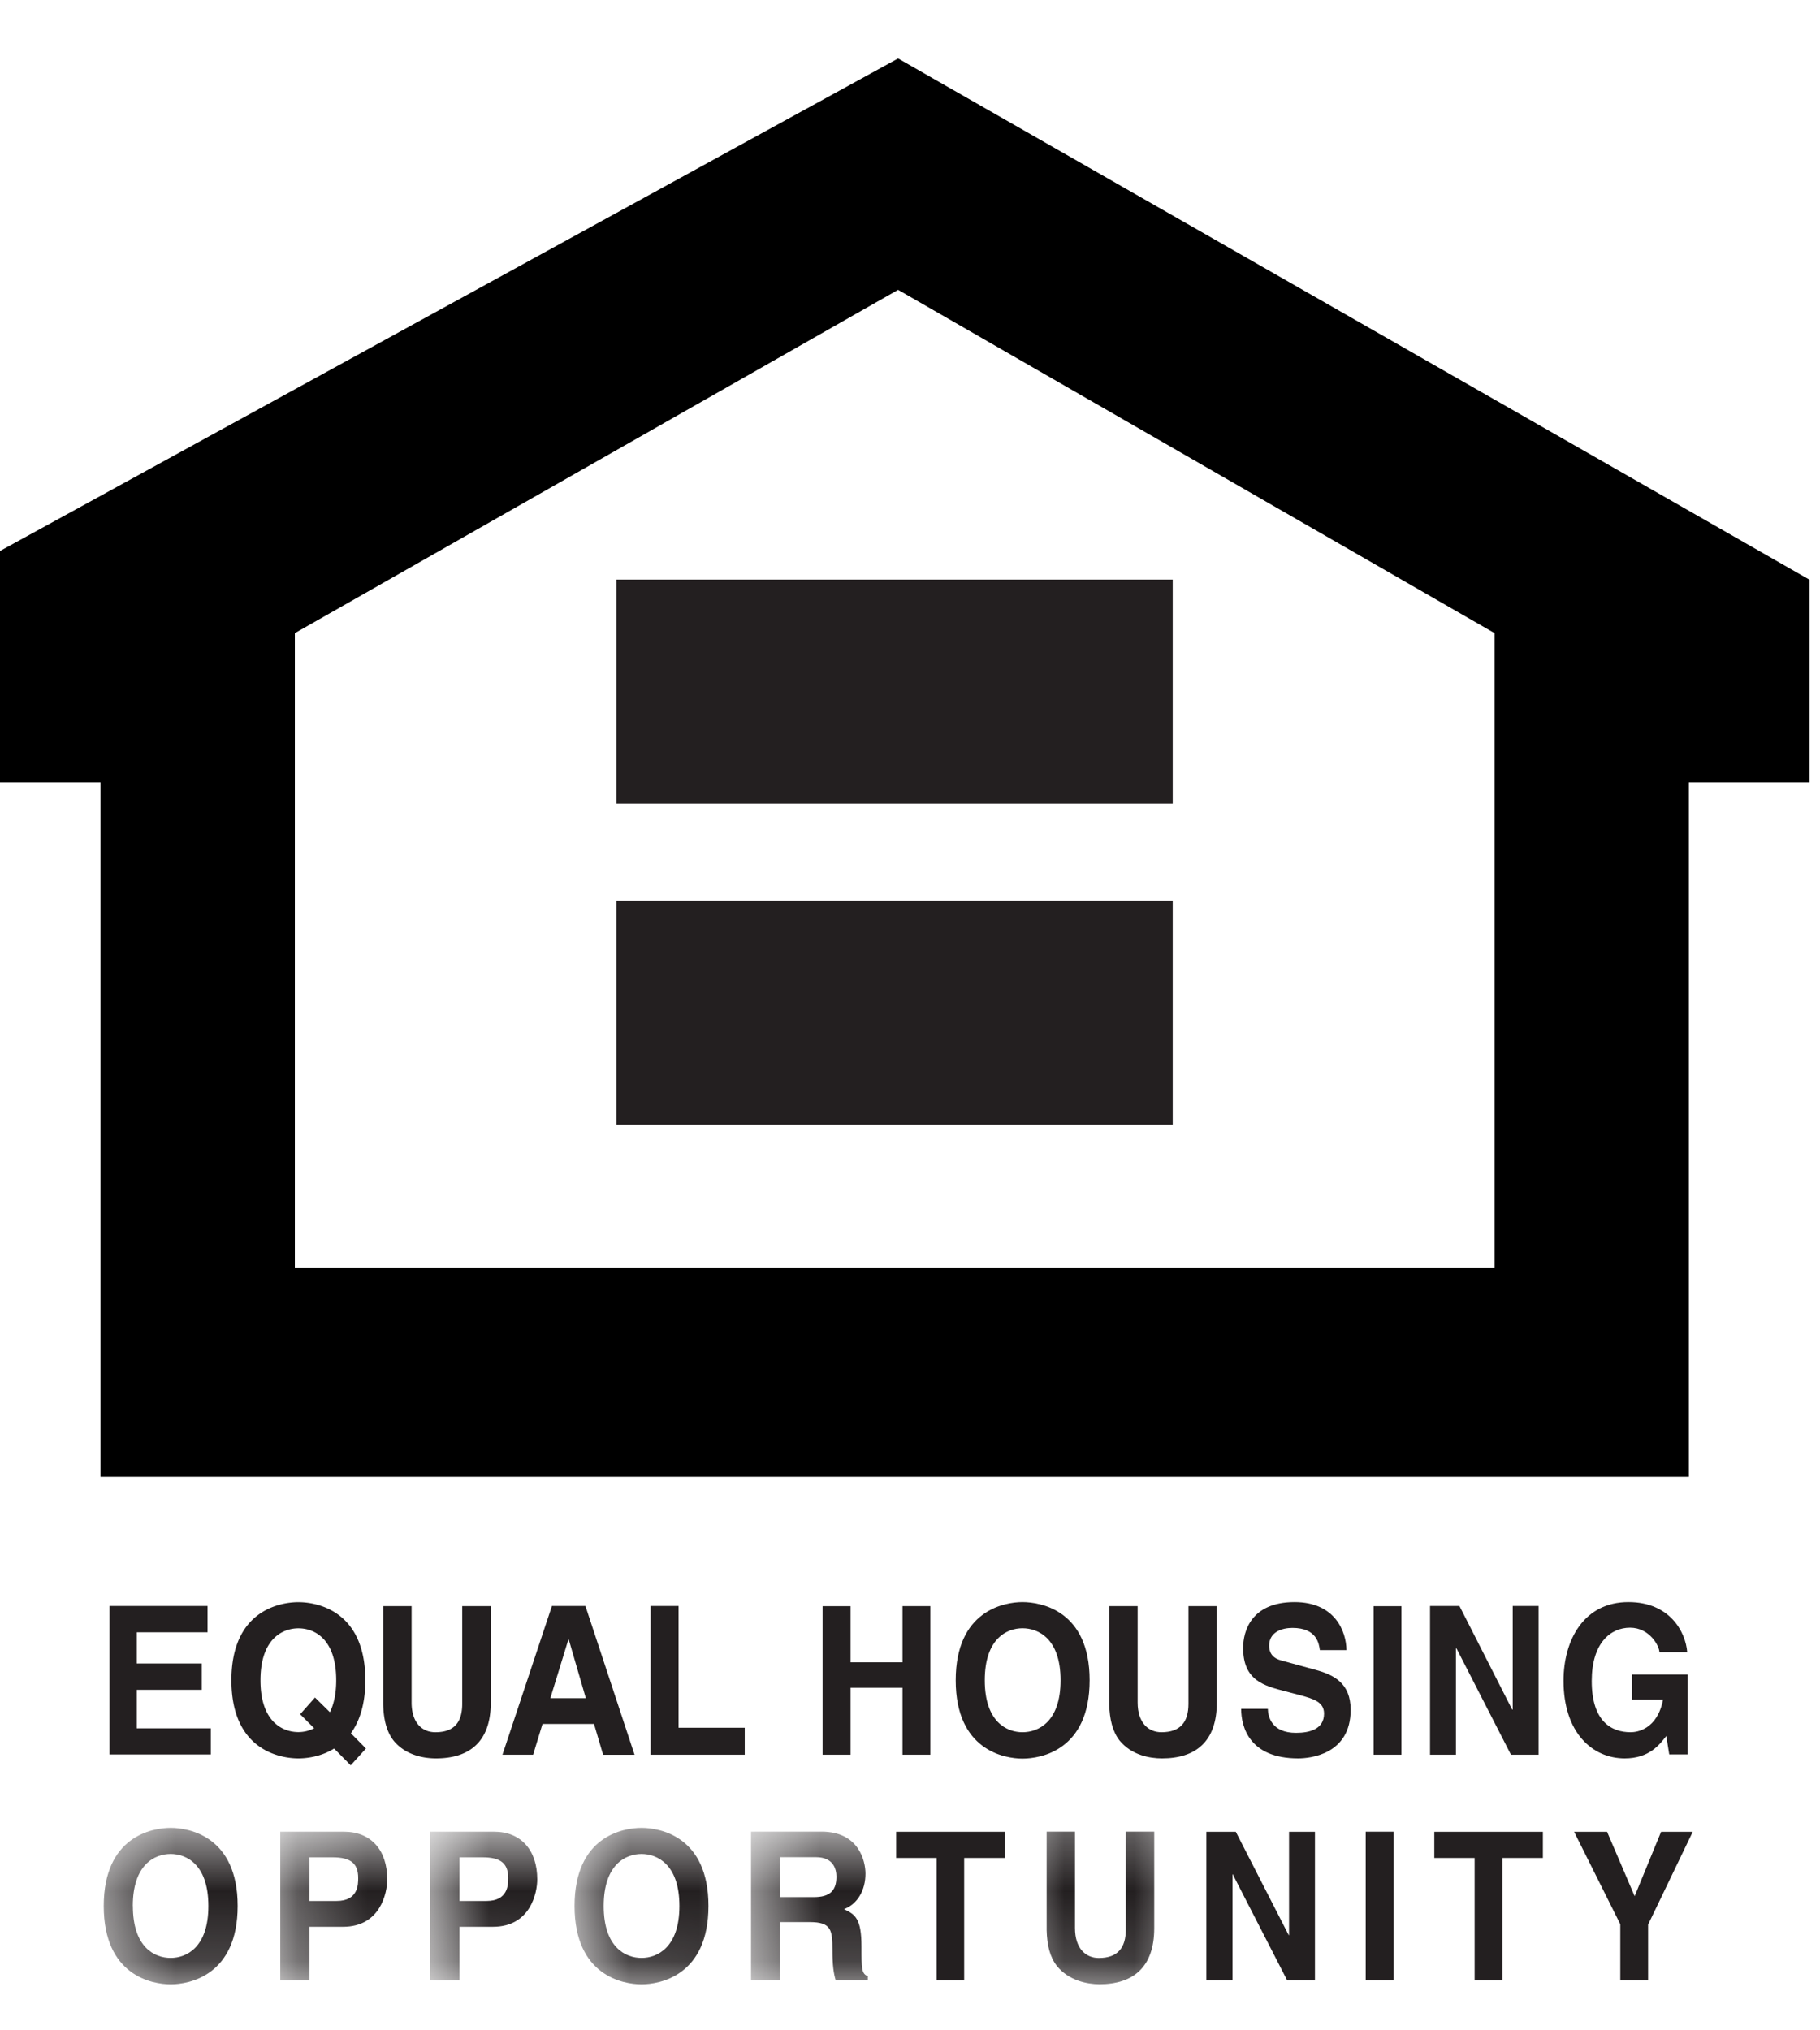 <svg width="26" height="29" xmlns="http://www.w3.org/2000/svg" xmlns:xlink="http://www.w3.org/1999/xlink"><defs><path id="a" d="M1.482.6H4.22v2.233h-2.74z"/><path id="c" d="M1.263.655h2.74v2.178h-2.74z"/><path id="e" d="M.668.655h2.74v2.178H.667z"/><path id="g" d="M2.73.6h2.74v2.233H2.73z"/><path id="i" d="M2.512.654h2.74v2.18h-2.74z"/><path id="k" d="M.655.327h2.739v2.506H.654z"/></defs><g fill="none" fill-rule="evenodd"><path fill="#231F20" d="M1.565 22.938v2.122h1.447v-.374H1.954v-.55h.929v-.376h-.929v-.445h1.011v-.377z"/><g fill="#231F20"><path d="M4.288 24.485l.2.2a.49.49 0 01-.225.055c-.224 0-.542-.145-.542-.74s.318-.742.542-.742c.226 0 .54.147.54.742 0 .198-.036.346-.09.456l-.213-.21-.212.239zm.94.49l-.215-.218c.12-.168.206-.408.206-.757 0-.997-.693-1.116-.956-1.116-.264 0-.957.119-.957 1.116 0 .997.693 1.116.957 1.116.114 0 .32-.022.51-.141l.237.24.218-.24zM7.011 24.32c0 .558-.304.796-.783.796-.176 0-.436-.046-.606-.255-.101-.13-.142-.304-.148-.516V22.94h.406v1.377c0 .294.153.425.34.425.273 0 .383-.148.383-.406V22.94h.408v1.38z"/></g><path d="M7.885 22.938l-.707 2.125h.438l.134-.439h.736l.13.44h.449l-.702-2.126h-.478zm.235.479h.005l.244.839h-.507l.258-.839zM9.294 22.938v2.125h1.345v-.385h-.945v-1.74zM12.893 22.94v.803h-.742v-.802h-.4v2.122h.4v-.955h.742v.955h.397V22.94z" fill="#231F20"/><g fill="#231F20"><path d="M14.068 24c0-.595.315-.743.539-.743.226 0 .544.148.544.743s-.318.742-.544.742c-.224 0-.539-.147-.539-.742m-.415 0c0 .997.693 1.119.954 1.119.266 0 .959-.122.959-1.12 0-.994-.693-1.116-.96-1.116-.26 0-.953.122-.953 1.117M17.383 24.32c0 .558-.304.796-.783.796-.176 0-.433-.046-.606-.255-.101-.13-.142-.304-.148-.516V22.94h.406v1.377c0 .294.156.425.34.425.273 0 .386-.148.386-.406V22.94h.405v1.38zM18.112 24.408c.003.116.057.343.403.343.191 0 .4-.051.4-.275 0-.165-.146-.21-.346-.264l-.205-.054c-.307-.079-.605-.155-.605-.62 0-.238.115-.655.734-.655.583 0 .74.425.742.686h-.38c-.012-.093-.045-.317-.392-.317-.151 0-.332.06-.332.252 0 .167.123.201.203.221l.463.127c.26.071.498.19.498.57 0 .64-.583.694-.75.694-.693 0-.814-.445-.814-.708h.381z"/></g><path fill="#231F20" d="M19.623 25.063h.397v-2.122h-.397zM21.61 22.938v1.48h-.008l-.753-1.48h-.42v2.125h.37v-1.516h.009l.777 1.516h.395v-2.125zM23.314 23.918h.794v1.141h-.262l-.042-.263c-.098.127-.246.32-.594.32-.46 0-.874-.365-.874-1.11 0-.579.29-1.125.929-1.123.586 0 .816.423.838.717h-.397c0-.085-.137-.351-.42-.351-.281 0-.547.221-.547.762 0 .581.285.731.556.731.088 0 .38-.037.463-.467h-.444v-.357z"/><g transform="translate(0 25.508)"><mask id="b" fill="#fff"><use xlink:href="#a"/></mask><path d="M1.897 1.716c0-.595.315-.743.541-.743.224 0 .539.148.539.743s-.315.742-.539.742c-.226 0-.54-.147-.54-.742m-.416 0c0 .994.69 1.119.956 1.119.264 0 .957-.125.957-1.12C3.395.722 2.702.6 2.438.6c-.266 0-.956.122-.956 1.117" fill="#231F20" mask="url(#b)"/></g><g transform="translate(2.74 25.508)"><mask id="d" fill="#fff"><use xlink:href="#c"/></mask><path d="M1.681 1.644v-.623h.33c.257 0 .366.085.366.295 0 .093 0 .328-.309.328h-.387zm0 .369h.479c.535 0 .632-.485.632-.678 0-.416-.231-.68-.618-.68h-.91v2.123h.417v-.765z" fill="#231F20" mask="url(#d)"/></g><g transform="translate(5.478 25.508)"><mask id="f" fill="#fff"><use xlink:href="#e"/></mask><path d="M1.086 1.644v-.623h.33c.257 0 .366.085.366.295 0 .093 0 .328-.31.328h-.386zm0 .369h.478c.536 0 .633-.485.633-.678 0-.416-.232-.68-.615-.68H.668v2.123h.418v-.765z" fill="#231F20" mask="url(#f)"/></g><g transform="translate(5.478 25.508)"><mask id="h" fill="#fff"><use xlink:href="#g"/></mask><path d="M3.146 1.716c0-.595.315-.743.54-.743.224 0 .542.148.542.743s-.318.742-.541.742c-.226 0-.541-.147-.541-.742m-.416 0c0 .994.69 1.119.957 1.119.263 0 .956-.125.956-1.12C4.643.722 3.95.6 3.687.6 3.42.6 2.73.721 2.73 1.716" fill="#231F20" mask="url(#h)"/></g><g transform="translate(8.217 25.508)"><mask id="j" fill="#fff"><use xlink:href="#i"/></mask><path d="M2.922 1.589v-.57h.518c.246 0 .292.167.292.278 0 .212-.106.292-.324.292h-.486zm-.41 1.187h.41v-.83h.43c.308 0 .323.113.323.402 0 .218.017.329.046.428h.46v-.057c-.091-.034-.091-.11-.091-.42 0-.399-.086-.461-.25-.538.196-.073.307-.274.307-.507 0-.184-.097-.6-.627-.6H2.512v2.122z" fill="#231F20" mask="url(#j)"/></g><path fill="#231F20" d="M12.802 26.164v.374h.578v1.748h.394v-1.748h.578v-.374z"/><g transform="translate(13.696 25.508)"><mask id="l" fill="#fff"><use xlink:href="#k"/></mask><path d="M2.793 2.034c0 .558-.302.8-.784.8-.172-.001-.433-.05-.605-.259-.102-.13-.143-.3-.148-.513V.654h.405v1.377c0 .295.156.428.34.428.274 0 .386-.15.386-.405v-1.4h.406v1.38z" fill="#231F20" mask="url(#l)"/></g><path fill="#231F20" d="M18.415 26.164v1.476h-.005l-.756-1.476h-.42v2.122h.373V26.77h.003l.778 1.516h.397v-2.122zM19.51 28.285h.4v-2.122h-.4zM20.49 26.164v.374h.576v1.748h.397v-1.748h.578v-.374zM23.73 26.164l-.378.92-.394-.92h-.471l.66 1.32v.802h.397v-.796l.638-1.326z"/><path d="M0 7.87v3.304h1.435v9.92h22.691v-9.92h1.723V8.28L12.83.835 0 7.87zm4.213 1.173L12.83 4.14l8.522 4.904v9.061H4.212v-9.06z" fill="#000"/><path fill="#231F20" d="M8.806 11.478h7.947v-3.2H8.806zM8.806 16.065h7.947v-3.202H8.806z"/></g></svg>